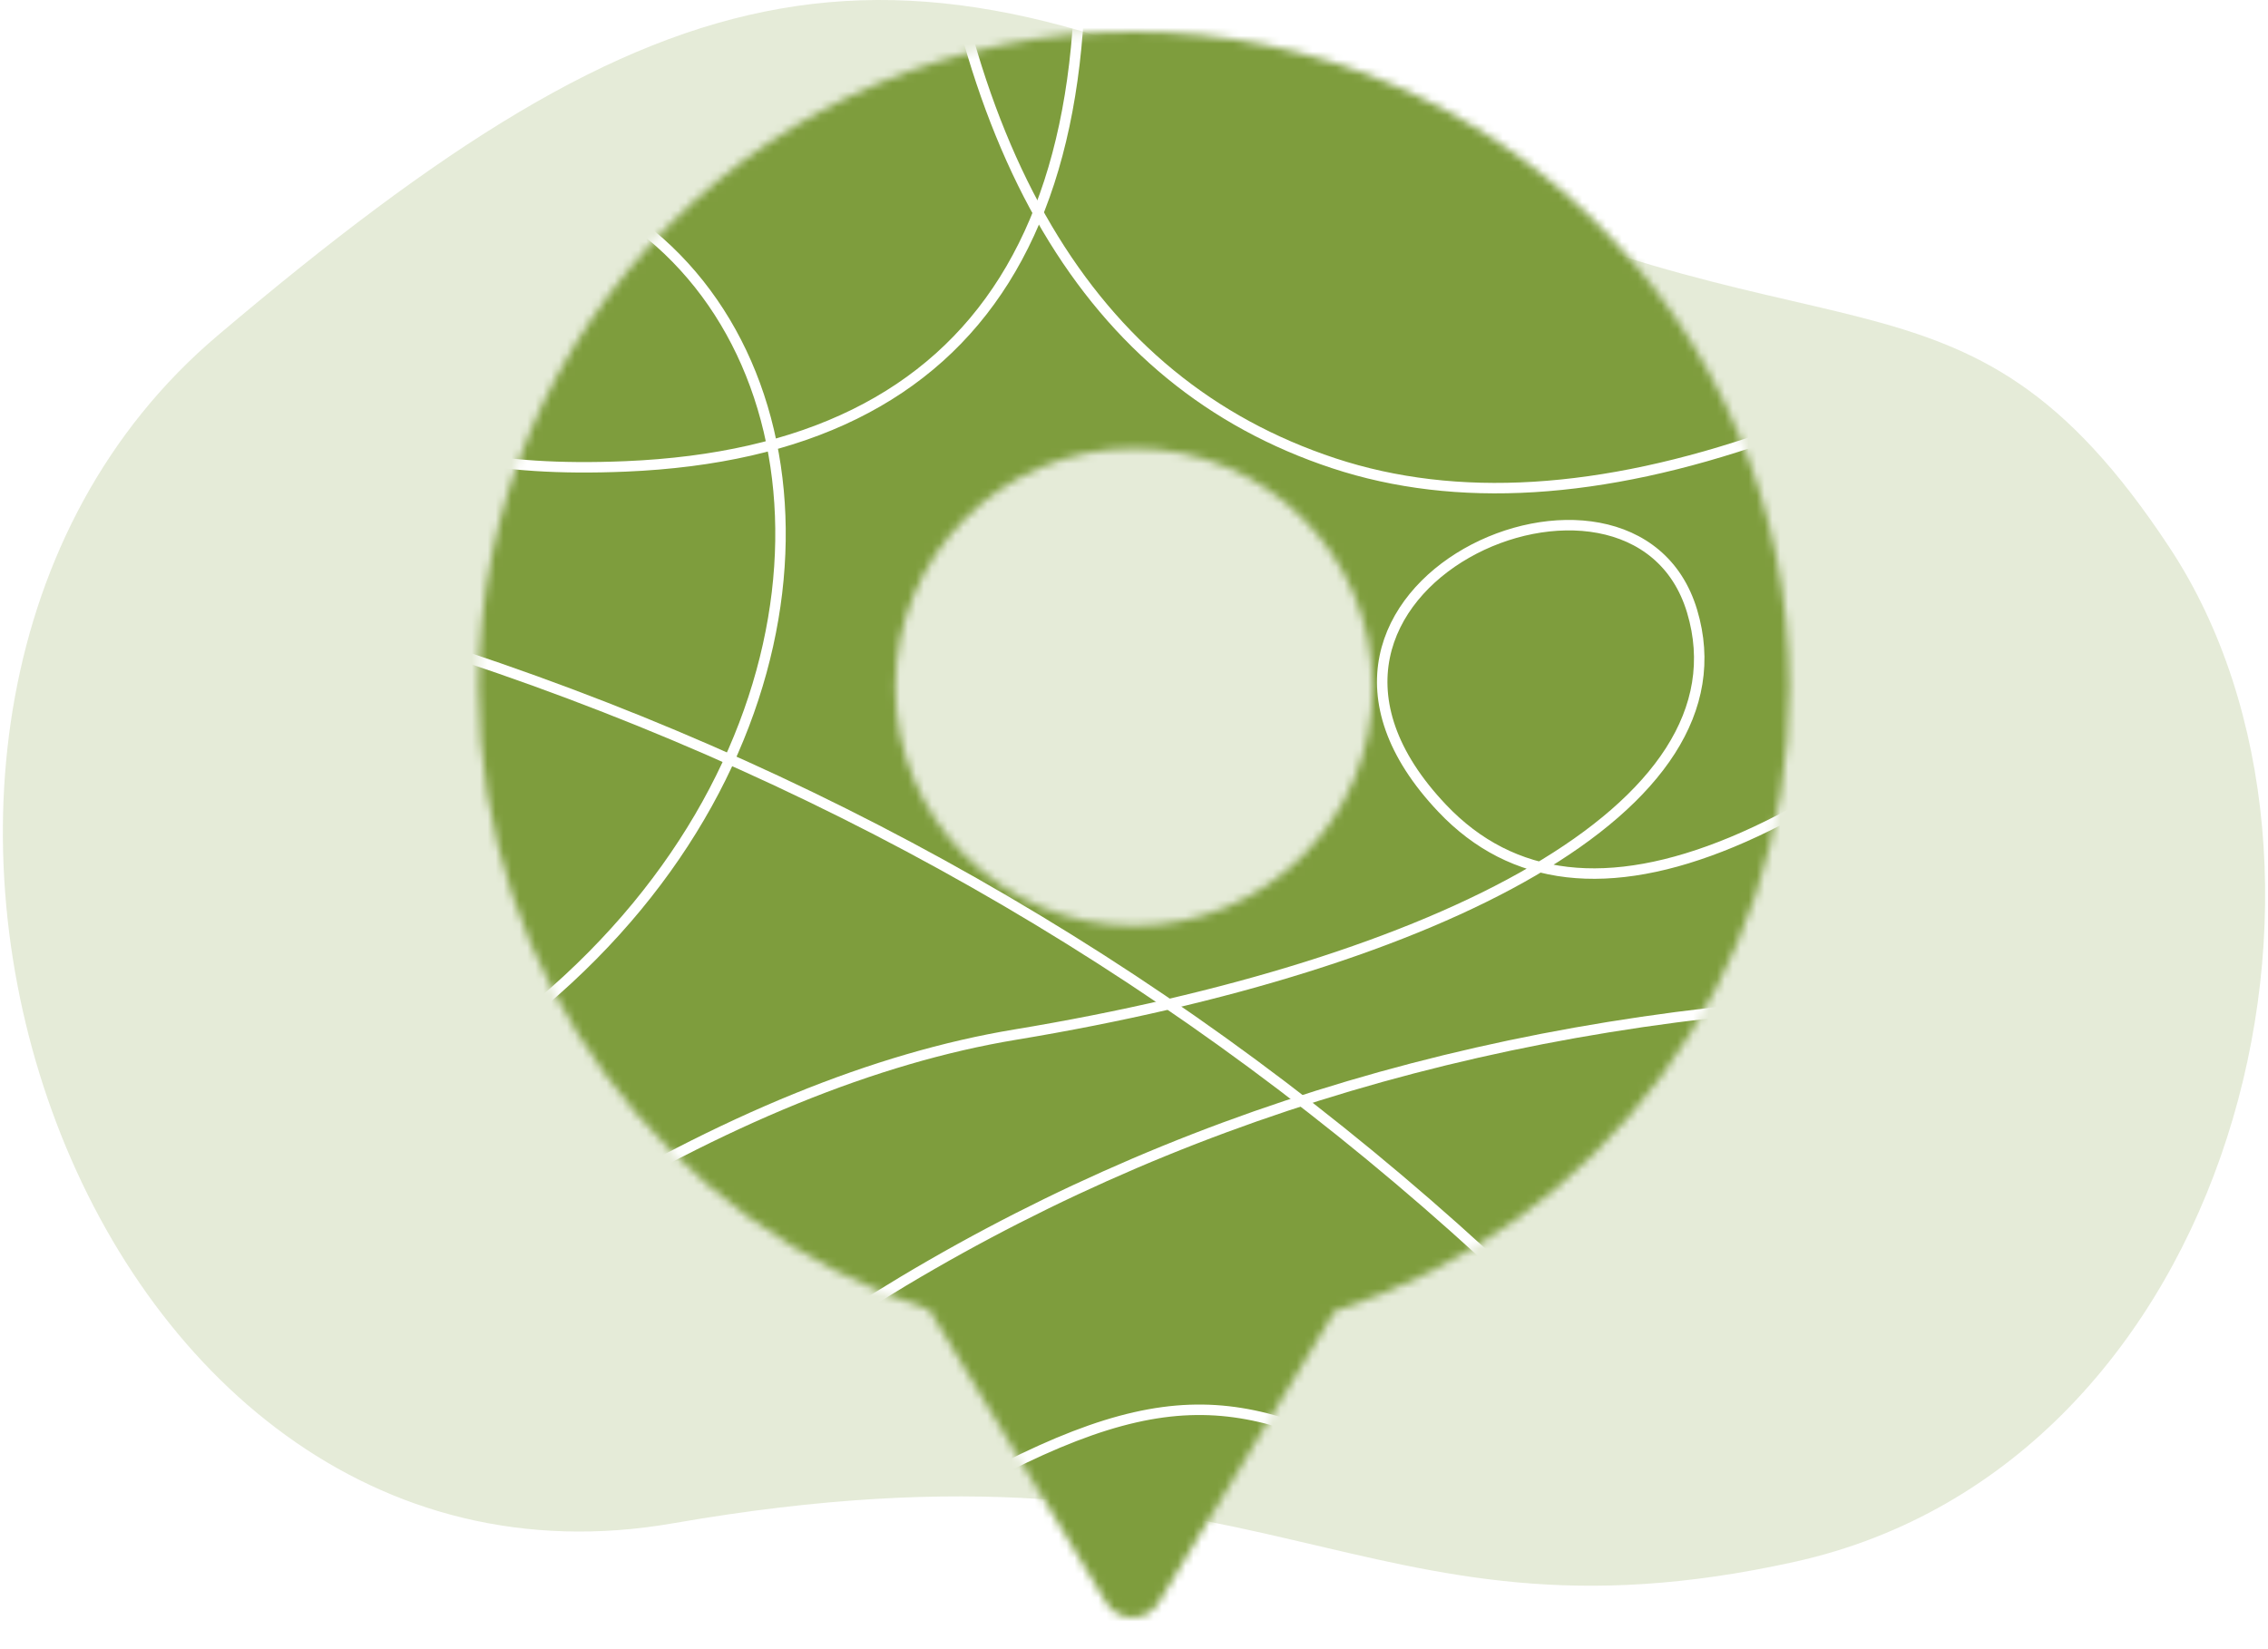 <svg width="286" height="208" viewBox="0 0 286 208" fill="none" xmlns="http://www.w3.org/2000/svg">
<path fill-rule="evenodd" clip-rule="evenodd" d="M171.234 18.469C230.231 48.696 247.079 28.829 273.613 69.104C300.148 109.378 282.069 184.644 226.313 196.984C170.558 209.324 160.562 178.94 84.894 192.121C9.226 205.302 -29.155 90.294 27.425 42.338C84.004 -5.618 112.238 -11.759 171.234 18.469Z" fill="#7E9D3D" fill-opacity="0.2"/>
<g filter="url(#filter0_d_714_11074)">
<mask id="mask0_714_11074" style="mask-type:alpha" maskUnits="userSpaceOnUse" x="60" y="0" width="166" height="200">
<path d="M142.999 0C188.637 0 225.633 37.008 225.633 82.658C225.633 119.476 201.568 150.672 168.314 161.365L146.115 198.131C145.771 198.701 145.285 199.173 144.705 199.5C144.125 199.828 143.47 200 142.804 200C142.138 200 141.483 199.828 140.903 199.5C140.323 199.173 139.837 198.701 139.493 198.131L117.199 161.207C84.196 150.368 60.365 119.296 60.365 82.658C60.365 37.008 97.362 0 142.999 0ZM142.999 52.557C126.38 52.557 112.907 66.033 112.907 82.658C112.907 99.282 126.38 112.759 142.999 112.759C159.619 112.759 173.091 99.282 173.091 82.658C173.091 66.033 159.619 52.557 142.999 52.557Z" fill="white"/>
</mask>
<g mask="url(#mask0_714_11074)">
<path d="M142.999 0C188.637 0 225.633 37.008 225.633 82.658C225.633 119.476 201.568 150.672 168.314 161.365L146.115 198.131C145.771 198.701 145.285 199.173 144.705 199.5C144.125 199.828 143.47 200 142.804 200C142.138 200 141.483 199.828 140.903 199.5C140.323 199.173 139.837 198.701 139.493 198.131L117.199 161.207C84.196 150.368 60.365 119.296 60.365 82.658C60.365 37.008 97.362 0 142.999 0ZM142.999 52.557C126.38 52.557 112.907 66.033 112.907 82.658C112.907 99.282 126.38 112.759 142.999 112.759C159.619 112.759 173.091 99.282 173.091 82.658C173.091 66.033 159.619 52.557 142.999 52.557Z" fill="#7E9D3D"/>
<mask id="mask1_714_11074" style="mask-type:alpha" maskUnits="userSpaceOnUse" x="11" y="-34" width="265" height="265">
<path d="M275.016 -33.516H11.309V230.191H275.016V-33.516Z" fill="white"/>
</mask>
<g mask="url(#mask1_714_11074)">
<path d="M275.016 -33.516H11.309V230.191H275.016V-33.516Z" fill="#7E9D3D"/>
<path d="M116.271 -33.516C119.99 14.908 137.294 44.222 168.184 54.426C199.074 64.63 241.046 49.973 294.1 10.455" stroke="white" stroke-width="1.32"/>
<path d="M134.322 -33.516C142.549 23.48 124.07 52.927 78.887 54.825C11.112 57.673 60.077 5.974 83.199 26.583C106.321 47.192 104.439 91.816 68.361 122.402C44.31 142.792 16.907 152.988 -13.848 152.988M274.148 122.503C173.902 116.043 94.385 151.649 35.597 229.324" stroke="white" stroke-width="1.32"/>
<path d="M11.309 121.758C77.241 139.339 119.746 175.194 138.825 229.323" stroke="white" stroke-width="1.32"/>
<path d="M275.016 59.302C230.546 103.634 199.503 116.522 181.889 97.969C155.466 70.14 205.936 48.226 213.38 73.097C220.825 97.969 181.025 117.708 128.037 126.488C92.712 132.34 50.91 157.945 2.635 203.3M176.517 229.324C169.975 190.79 178.531 170.121 202.186 167.316C225.84 164.511 252.142 174.846 281.089 198.32M209.523 14.194C227.489 14.194 242.053 -6.195 242.053 -31.347C242.053 -56.499 227.489 -76.889 209.523 -76.889C191.557 -76.889 176.994 -56.499 176.994 -31.347C176.994 -6.195 191.557 14.194 209.523 14.194Z" stroke="white" stroke-width="1.32"/>
<path d="M275.015 87.926C232.757 128.949 214.623 178.683 220.614 237.128" stroke="white" stroke-width="1.32"/>
<path d="M11.309 66.244C115.221 87.277 196.762 144.241 255.932 237.133M11.309 175.834C36.045 212.936 62.256 222.212 89.943 203.661C131.472 175.833 145.554 170.057 162.862 175.834C174.402 179.685 184.895 197.804 194.342 230.194" stroke="white" stroke-width="1.32"/>
</g>
</g>
</g>
<defs>
<filter id="filter0_d_714_11074" x="56.365" y="0" width="173.268" height="208" filterUnits="userSpaceOnUse" color-interpolation-filters="sRGB">
<feFlood flood-opacity="0" result="BackgroundImageFix"/>
<feColorMatrix in="SourceAlpha" type="matrix" values="0 0 0 0 0 0 0 0 0 0 0 0 0 0 0 0 0 0 127 0" result="hardAlpha"/>
<feOffset dy="4"/>
<feGaussianBlur stdDeviation="2"/>
<feComposite in2="hardAlpha" operator="out"/>
<feColorMatrix type="matrix" values="0 0 0 0 0 0 0 0 0 0 0 0 0 0 0 0 0 0 0.25 0"/>
<feBlend mode="normal" in2="BackgroundImageFix" result="effect1_dropShadow_714_11074"/>
<feBlend mode="normal" in="SourceGraphic" in2="effect1_dropShadow_714_11074" result="shape"/>
</filter>
</defs>
</svg>

